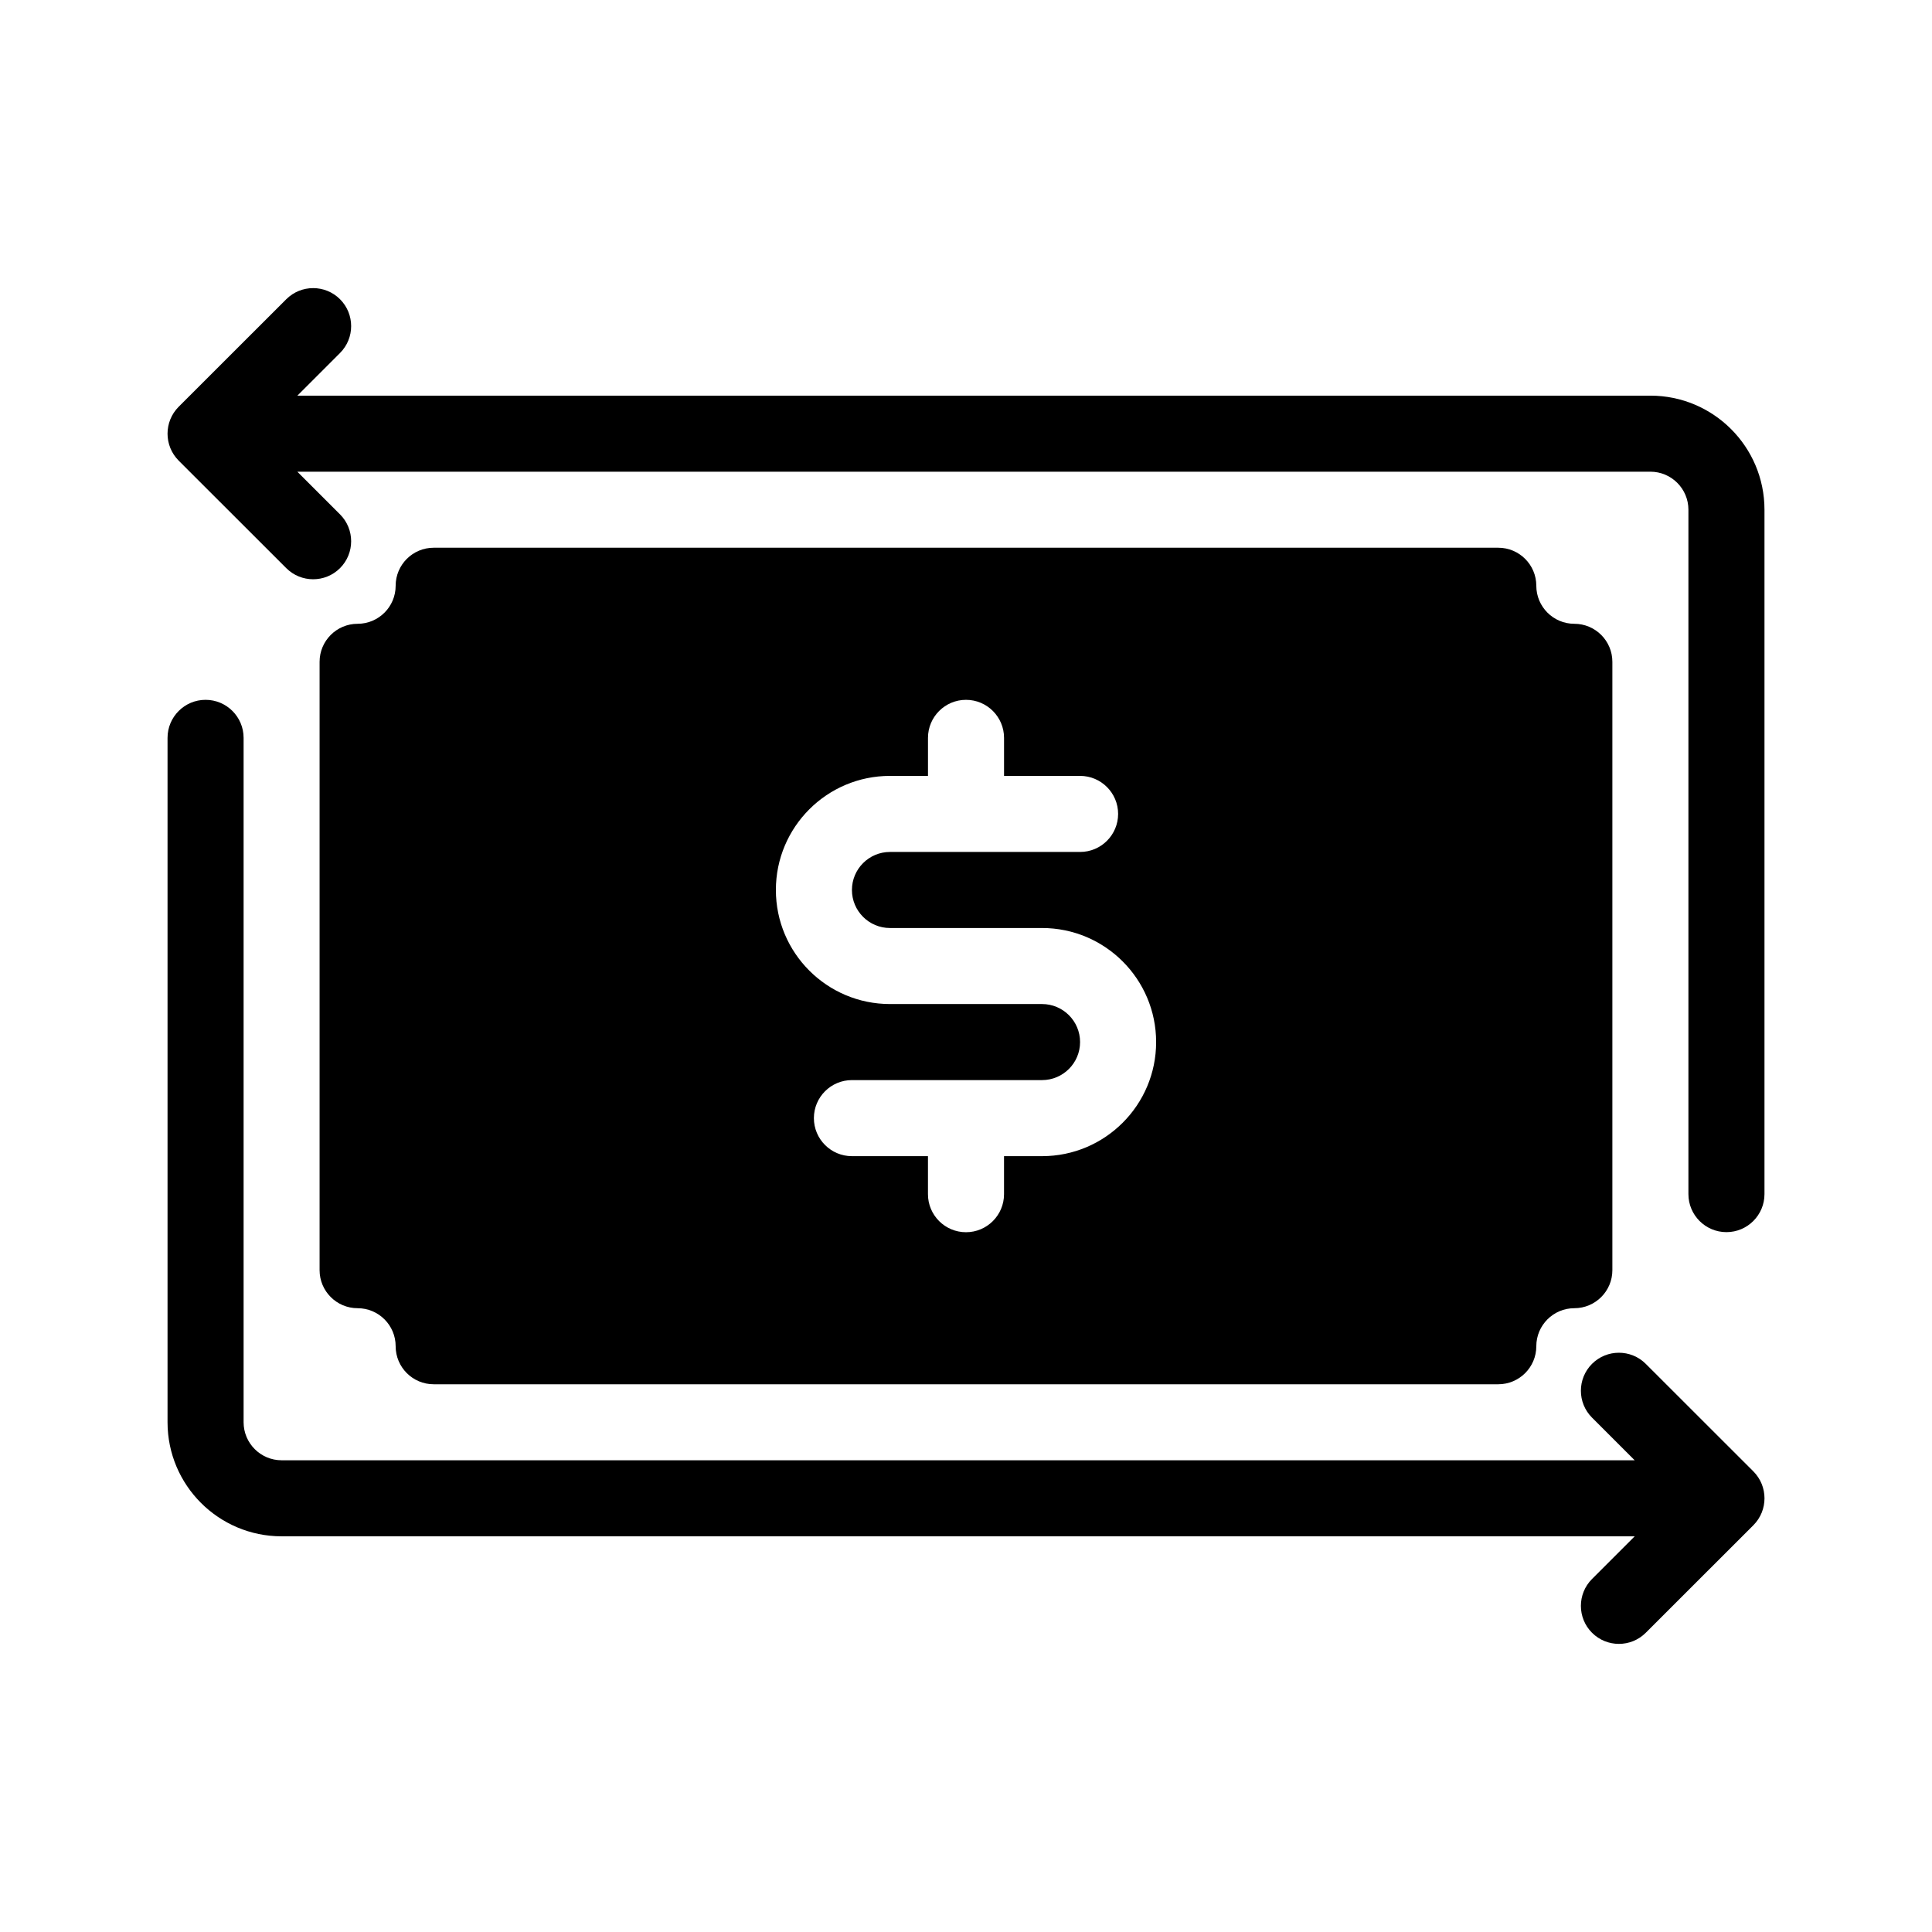 <?xml version="1.0" encoding="UTF-8"?>
<!-- Uploaded to: ICON Repo, www.svgrepo.com, Generator: ICON Repo Mixer Tools -->
<svg fill="#000000" width="800px" height="800px" version="1.1" viewBox="144 144 512 512" xmlns="http://www.w3.org/2000/svg">
 <path d="m577.2 551.14h-358.57c-16.688 0-30.23-13.543-30.23-30.23v-181.37c0-5.562 4.516-10.078 10.078-10.078s10.078 4.516 10.078 10.078v181.37c0 5.562 4.516 10.078 10.078 10.078h358.57l-11.305-11.305c-3.93-3.93-3.93-10.316 0-14.246 3.93-3.93 10.316-3.93 14.246 0l28.516 28.496c3.93 3.949 3.93 10.316 0 14.27l-28.516 28.496c-3.93 3.93-10.316 3.93-14.246 0-3.93-3.93-3.93-10.316 0-14.246l11.305-11.305zm-5.906-231.75c0-5.562-4.516-10.078-10.078-10.078s-10.078-4.516-10.078-10.078-4.516-10.078-10.078-10.078h-282.13c-5.562 0-10.078 4.516-10.078 10.078s-4.516 10.078-10.078 10.078-10.078 4.516-10.078 10.078v161.22c0 5.562 4.516 10.078 10.078 10.078s10.078 4.516 10.078 10.078 4.516 10.078 10.078 10.078h282.13c5.562 0 10.078-4.516 10.078-10.078s4.516-10.078 10.078-10.078 10.078-4.516 10.078-10.078zm-181.37 30.23v-10.078c0-5.562 4.516-10.078 10.078-10.078s10.078 4.516 10.078 10.078v10.078h20.152c5.562 0 10.078 4.516 10.078 10.078s-4.516 10.078-10.078 10.078h-50.383c-5.562 0-10.078 4.516-10.078 10.078s4.516 10.078 10.078 10.078h40.305c16.688 0 30.23 13.543 30.23 30.23s-13.543 30.23-30.23 30.23h-10.078v10.078c0 5.562-4.516 10.078-10.078 10.078s-10.078-4.516-10.078-10.078v-10.078h-20.152c-5.562 0-10.078-4.516-10.078-10.078s4.516-10.078 10.078-10.078h50.383c5.562 0 10.078-4.516 10.078-10.078s-4.516-10.078-10.078-10.078h-40.305c-16.688 0-30.23-13.543-30.23-30.23s13.543-30.23 30.23-30.23zm-167.12-80.609 11.305 11.305c3.93 3.93 3.93 10.316 0 14.246-3.93 3.93-10.316 3.93-14.246 0l-28.516-28.496c-3.93-3.949-3.93-10.316 0-14.27l28.516-28.496c3.93-3.93 10.316-3.93 14.246 0 3.93 3.93 3.93 10.316 0 14.246l-11.305 11.305h358.57c16.688 0 30.23 13.543 30.23 30.23v181.37c0 5.562-4.516 10.078-10.078 10.078s-10.078-4.516-10.078-10.078v-181.37c0-5.562-4.516-10.078-10.078-10.078h-358.57z" fill-rule="evenodd"/>
</svg>